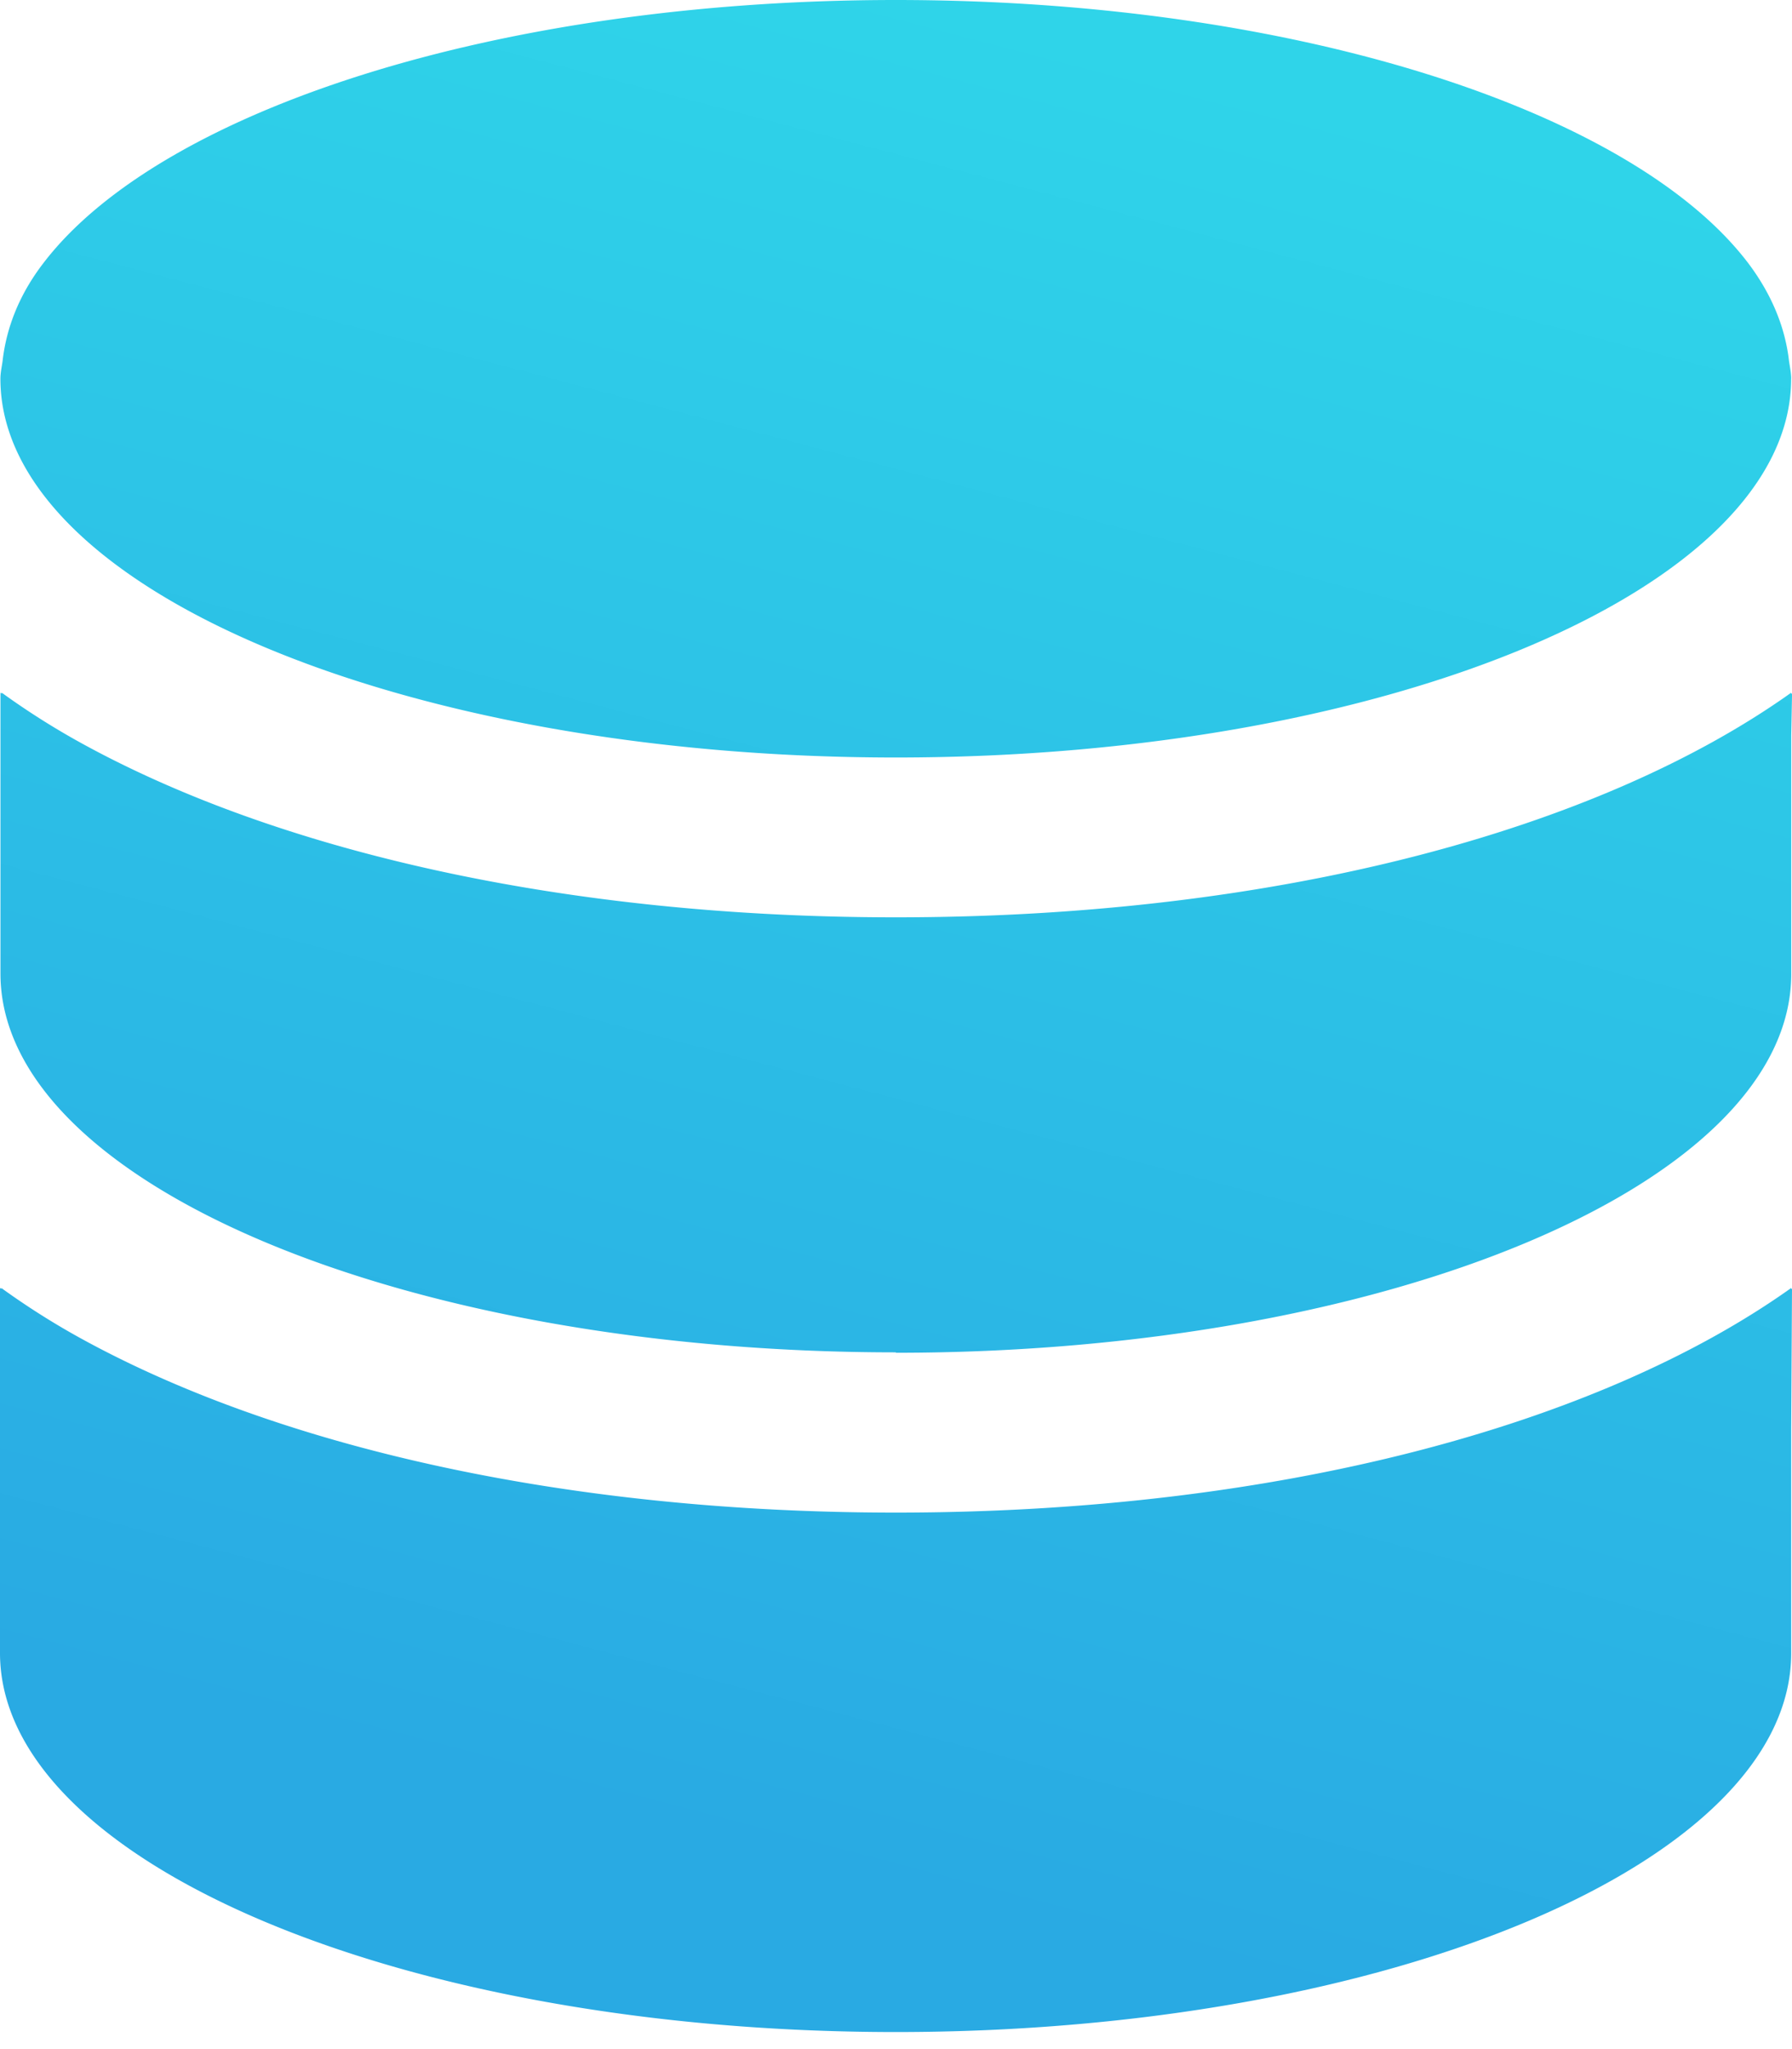 <svg width="35" height="40" fill="none" xmlns="http://www.w3.org/2000/svg"><path fill-rule="evenodd" clip-rule="evenodd" d="M34.983 7.394c0 4.075-7.846 7.393-17.487 7.393C7.855 14.787.008 11.47.008 7.394c0-.086.015-.177.03-.265l.012-.077c.074-.661.33-1.306.793-1.91C3.11 2.164 9.707 0 17.496 0c7.789 0 14.395 2.165 16.652 5.141.455.605.72 1.25.794 1.91l.013.08c.014.086.029.172.029.263ZM17.497 26.407c9.64 0 17.488-3.319 17.488-7.393V14.35l.016-.812s-.008 0-.017.008v-.024c-3.778 2.69-10.07 4.385-17.487 4.385-6.482 0-12.097-1.297-15.933-3.414a14.917 14.917 0 0 1-1.53-.971v.016s-.016-.008-.025-.016v5.484c0 4.075 7.847 7.393 17.488 7.393v.008Zm17.488-1.241v-.024c-3.78 2.69-10.071 4.385-17.488 4.385-6.482 0-12.105-1.297-15.942-3.414a14.9 14.9 0 0 1-1.53-.971v.016S.009 25.15 0 25.142v7.131c.008 4.075 7.855 7.394 17.496 7.394 9.64 0 17.488-3.32 17.488-7.394v-4.377L35 25.158s-.008 0-.017.008Z" fill="url(#a)"/><defs><linearGradient id="a" x1="28.352" y1="39.667" x2="37.408" y2="5.144" gradientUnits="userSpaceOnUse"><stop stop-color="#29AAE3"/><stop offset="1" stop-color="#2FD4E9"/></linearGradient></defs></svg>
